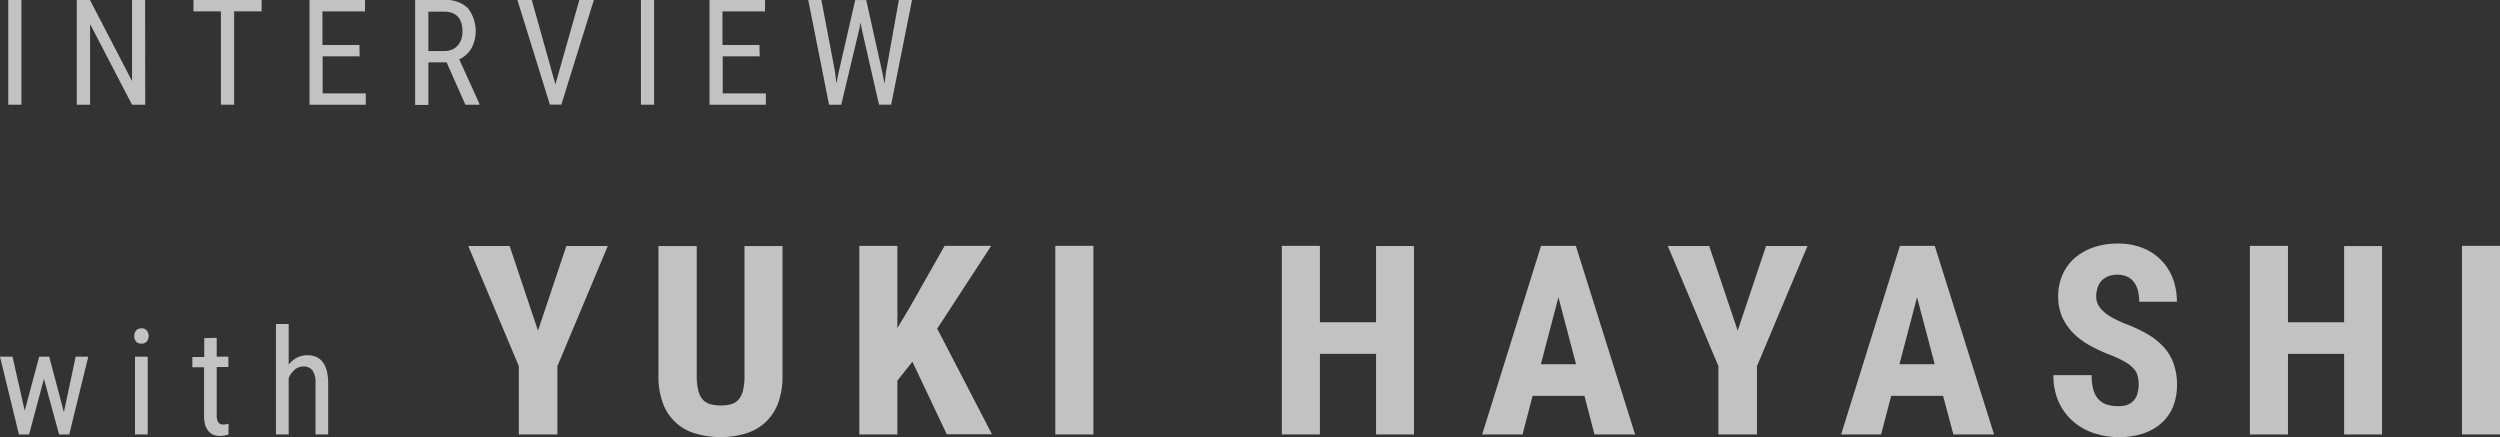 <svg id="レイヤー_5" data-name="レイヤー 5" xmlns="http://www.w3.org/2000/svg" viewBox="0 0 410.92 71.83"><rect x="0" y="0" width="410.92" height="71.83" fill="#333333" stroke="none"/><defs><style>.cls-1{opacity:0.7;}.cls-2{fill:#fff;}</style></defs><g class="cls-1"><path class="cls-2" d="M773.9,453.34h-2.16V436.13h2.16Z" transform="translate(-770.38 -436.13)"/><path class="cls-2" d="M794.25,453.34h-2.17l-6.89-13.26v13.26H783V436.13h2.17l6.91,13.32V436.13h2.15Z" transform="translate(-770.38 -436.13)"/><path class="cls-2" d="M813.38,438h-4.52v15.34h-2.17V438h-4.51v-1.87h11.2Z" transform="translate(-770.38 -436.13)"/><path class="cls-2" d="M829.49,445.39h-6.08v6.09h7.09v1.86h-9.25V436.13h9.13V438h-7v5.53h6.08Z" transform="translate(-770.38 -436.13)"/><path class="cls-2" d="M843.79,446.38h-3v7h-2.17V436.13h4.82a5.16,5.16,0,0,1,3.83,1.32,6.13,6.13,0,0,1,.59,6.64,4.44,4.44,0,0,1-2,1.79l3.33,7.32v.14h-2.32Zm-3-1.86h2.62a3.08,3.08,0,0,0,1.3-.25,2.73,2.73,0,0,0,1.49-1.7,4,4,0,0,0,.19-1.26,5.1,5.1,0,0,0-.16-1.35,2.87,2.87,0,0,0-.52-1,2.41,2.41,0,0,0-.92-.67,3.43,3.43,0,0,0-1.35-.24h-2.65Z" transform="translate(-770.38 -436.13)"/><path class="cls-2" d="M861.67,450l3.94-13.89H868l-5.35,17.21h-1.89l-5.34-17.21h2.36Z" transform="translate(-770.38 -436.13)"/><path class="cls-2" d="M877.89,453.34h-2.16V436.13h2.16Z" transform="translate(-770.38 -436.13)"/><path class="cls-2" d="M895.25,445.39h-6.08v6.09h7.09v1.86H887V436.13h9.13V438h-7v5.53h6.08Z" transform="translate(-770.38 -436.13)"/><path class="cls-2" d="M907.63,447.92l.23,1.92.34-1.7,2.75-12h1.81l2.67,12,.34,1.75.25-2,2.11-11.77h2.16l-3.43,17.21h-2L912,440.8l-.18-1-.17,1-3,12.54h-2l-3.42-17.21h2.16Z" transform="translate(-770.38 -436.13)"/><path class="cls-2" d="M780.88,503.87l1.94-9.11h2.07l-3.13,12.78h-1.67l-2.49-9.14-2.44,9.14h-1.67l-3.11-12.78h2.06l2,8.88,2.38-8.88h1.65Z" transform="translate(-770.38 -436.13)"/><path class="cls-2" d="M792.45,491.36a1.4,1.4,0,0,1,.29-.89,1.06,1.06,0,0,1,.89-.37,1.07,1.07,0,0,1,.89.37,1.49,1.49,0,0,1,0,1.78,1.1,1.1,0,0,1-.9.36,1.08,1.08,0,0,1-.89-.36A1.38,1.38,0,0,1,792.45,491.36Zm2.21,16.18h-2.09V494.76h2.09Z" transform="translate(-770.38 -436.13)"/><path class="cls-2" d="M806,491.66v3.1h1.92v1.69H806v7.92a2.84,2.84,0,0,0,.09.8,1.22,1.22,0,0,0,.25.47.77.77,0,0,0,.35.22,1.77,1.77,0,0,0,.41.05,2.79,2.79,0,0,0,.47-.05l.37-.09,0,1.77a4.75,4.75,0,0,1-.56.15,3.64,3.64,0,0,1-.89.09,2.87,2.87,0,0,1-1-.17,2,2,0,0,1-.81-.58,3,3,0,0,1-.56-1,5.77,5.77,0,0,1-.2-1.62v-7.91H802v-1.69h1.95v-3.1Z" transform="translate(-770.38 -436.13)"/><path class="cls-2" d="M817.83,496.07a4.14,4.14,0,0,1,1.34-1.14,3.66,3.66,0,0,1,1.71-.41,3.82,3.82,0,0,1,1.42.25,2.6,2.6,0,0,1,1.08.82,4,4,0,0,1,.7,1.44,8.23,8.23,0,0,1,.24,2.13v8.38h-2.08v-8.4a3.51,3.51,0,0,0-.5-2.13,1.83,1.83,0,0,0-1.51-.64,2.15,2.15,0,0,0-1.4.52,3.79,3.79,0,0,0-1,1.36v9.29h-2.09V489.39h2.09Z" transform="translate(-770.38 -436.13)"/><path class="cls-2" d="M858.81,490.48l4.66-13.91h6.81L862,496.31v11.23h-6.34V496.31l-8.31-19.74h6.8Z" transform="translate(-770.38 -436.13)"/><path class="cls-2" d="M899,476.57v21.27a12.71,12.71,0,0,1-.75,4.62,8.17,8.17,0,0,1-2.11,3.13,8.28,8.28,0,0,1-3.22,1.8,14,14,0,0,1-4.08.58,14.28,14.28,0,0,1-4.14-.58,8,8,0,0,1-5.34-4.93,12.71,12.71,0,0,1-.75-4.62V476.57h6.29v21.27a9.94,9.94,0,0,0,.26,2.49,3.52,3.52,0,0,0,.75,1.5,2.58,2.58,0,0,0,1.24.74,6.91,6.91,0,0,0,3.38,0,2.44,2.44,0,0,0,1.22-.74,3.52,3.52,0,0,0,.75-1.5,10,10,0,0,0,.25-2.49V476.57Z" transform="translate(-770.38 -436.13)"/><path class="cls-2" d="M920.35,495.59l-2.47,3.1v8.85h-6.25v-31h6.25v13.51l2-3.34,5.76-10.17h7.66l-8.87,13.61,9,17.36H926Z" transform="translate(-770.38 -436.13)"/><path class="cls-2" d="M950.1,507.54h-6.26v-31h6.26Z" transform="translate(-770.38 -436.13)"/><path class="cls-2" d="M1002.79,507.54h-6.23V494.29h-9.23v13.25h-6.26v-31h6.26V489.1h9.23V476.57h6.23Z" transform="translate(-770.38 -436.13)"/><path class="cls-2" d="M1030.81,501.2h-8.52l-1.66,6.34H1014l9.68-31h5.72l9.74,31h-6.68Zm-7.16-5.21h5.78l-2.89-11Z" transform="translate(-770.38 -436.13)"/><path class="cls-2" d="M1056,490.48l4.66-13.91h6.81l-8.3,19.74v11.23h-6.34V496.31l-8.31-19.74h6.8Z" transform="translate(-770.38 -436.13)"/><path class="cls-2" d="M1089.76,501.2h-8.53l-1.66,6.34H1073l9.67-31h5.72l9.75,31h-6.68Zm-7.17-5.21h5.79l-2.9-11Z" transform="translate(-770.38 -436.13)"/><path class="cls-2" d="M1121.91,499.42a6.34,6.34,0,0,0-.15-1.45,2.79,2.79,0,0,0-.63-1.2,5.5,5.5,0,0,0-1.36-1.1,18.1,18.1,0,0,0-2.35-1.13,26.43,26.43,0,0,1-3.33-1.51,12.14,12.14,0,0,1-2.78-2,9,9,0,0,1-1.92-2.68,8.31,8.31,0,0,1-.71-3.54,8.55,8.55,0,0,1,.72-3.54,7.87,7.87,0,0,1,2-2.73,9.65,9.65,0,0,1,3.11-1.76,12.2,12.2,0,0,1,4-.62,10.76,10.76,0,0,1,4,.71,8.62,8.62,0,0,1,5,5,10.64,10.64,0,0,1,.68,3.86H1122a7.29,7.29,0,0,0-.21-1.8,3.61,3.61,0,0,0-.64-1.4,3,3,0,0,0-1.11-.92,4.3,4.3,0,0,0-3.18-.05,3.12,3.12,0,0,0-1.08.75,3.16,3.16,0,0,0-.63,1.14,4.34,4.34,0,0,0-.22,1.41,2.87,2.87,0,0,0,.33,1.38,4.14,4.14,0,0,0,.94,1.15,8.36,8.36,0,0,0,1.47,1c.57.31,1.21.61,1.9.91a22.77,22.77,0,0,1,3.79,1.75,11.37,11.37,0,0,1,2.7,2.17,7.86,7.86,0,0,1,1.61,2.73,10.2,10.2,0,0,1,.54,3.43,9.45,9.45,0,0,1-.67,3.64,7.36,7.36,0,0,1-1.92,2.69,8.55,8.55,0,0,1-3,1.68,12.61,12.61,0,0,1-4,.59,13.1,13.1,0,0,1-3.92-.61,9.85,9.85,0,0,1-3.43-1.86,9.34,9.34,0,0,1-2.44-3.17,10.32,10.32,0,0,1-.93-4.55h6.28a8.63,8.63,0,0,0,.28,2.38,3.68,3.68,0,0,0,.84,1.58,3.16,3.16,0,0,0,1.39.88,6.58,6.58,0,0,0,1.93.26,4.08,4.08,0,0,0,1.53-.26,2.84,2.84,0,0,0,1-.73,2.69,2.69,0,0,0,.56-1.09A5.55,5.55,0,0,0,1121.91,499.42Z" transform="translate(-770.38 -436.13)"/><path class="cls-2" d="M1161.91,507.54h-6.23V494.29h-9.23v13.25h-6.26v-31h6.26V489.1h9.23V476.57h6.23Z" transform="translate(-770.38 -436.13)"/><path class="cls-2" d="M1181.3,507.54h-6.25v-31h6.25Z" transform="translate(-770.38 -436.13)"/></g></svg>
